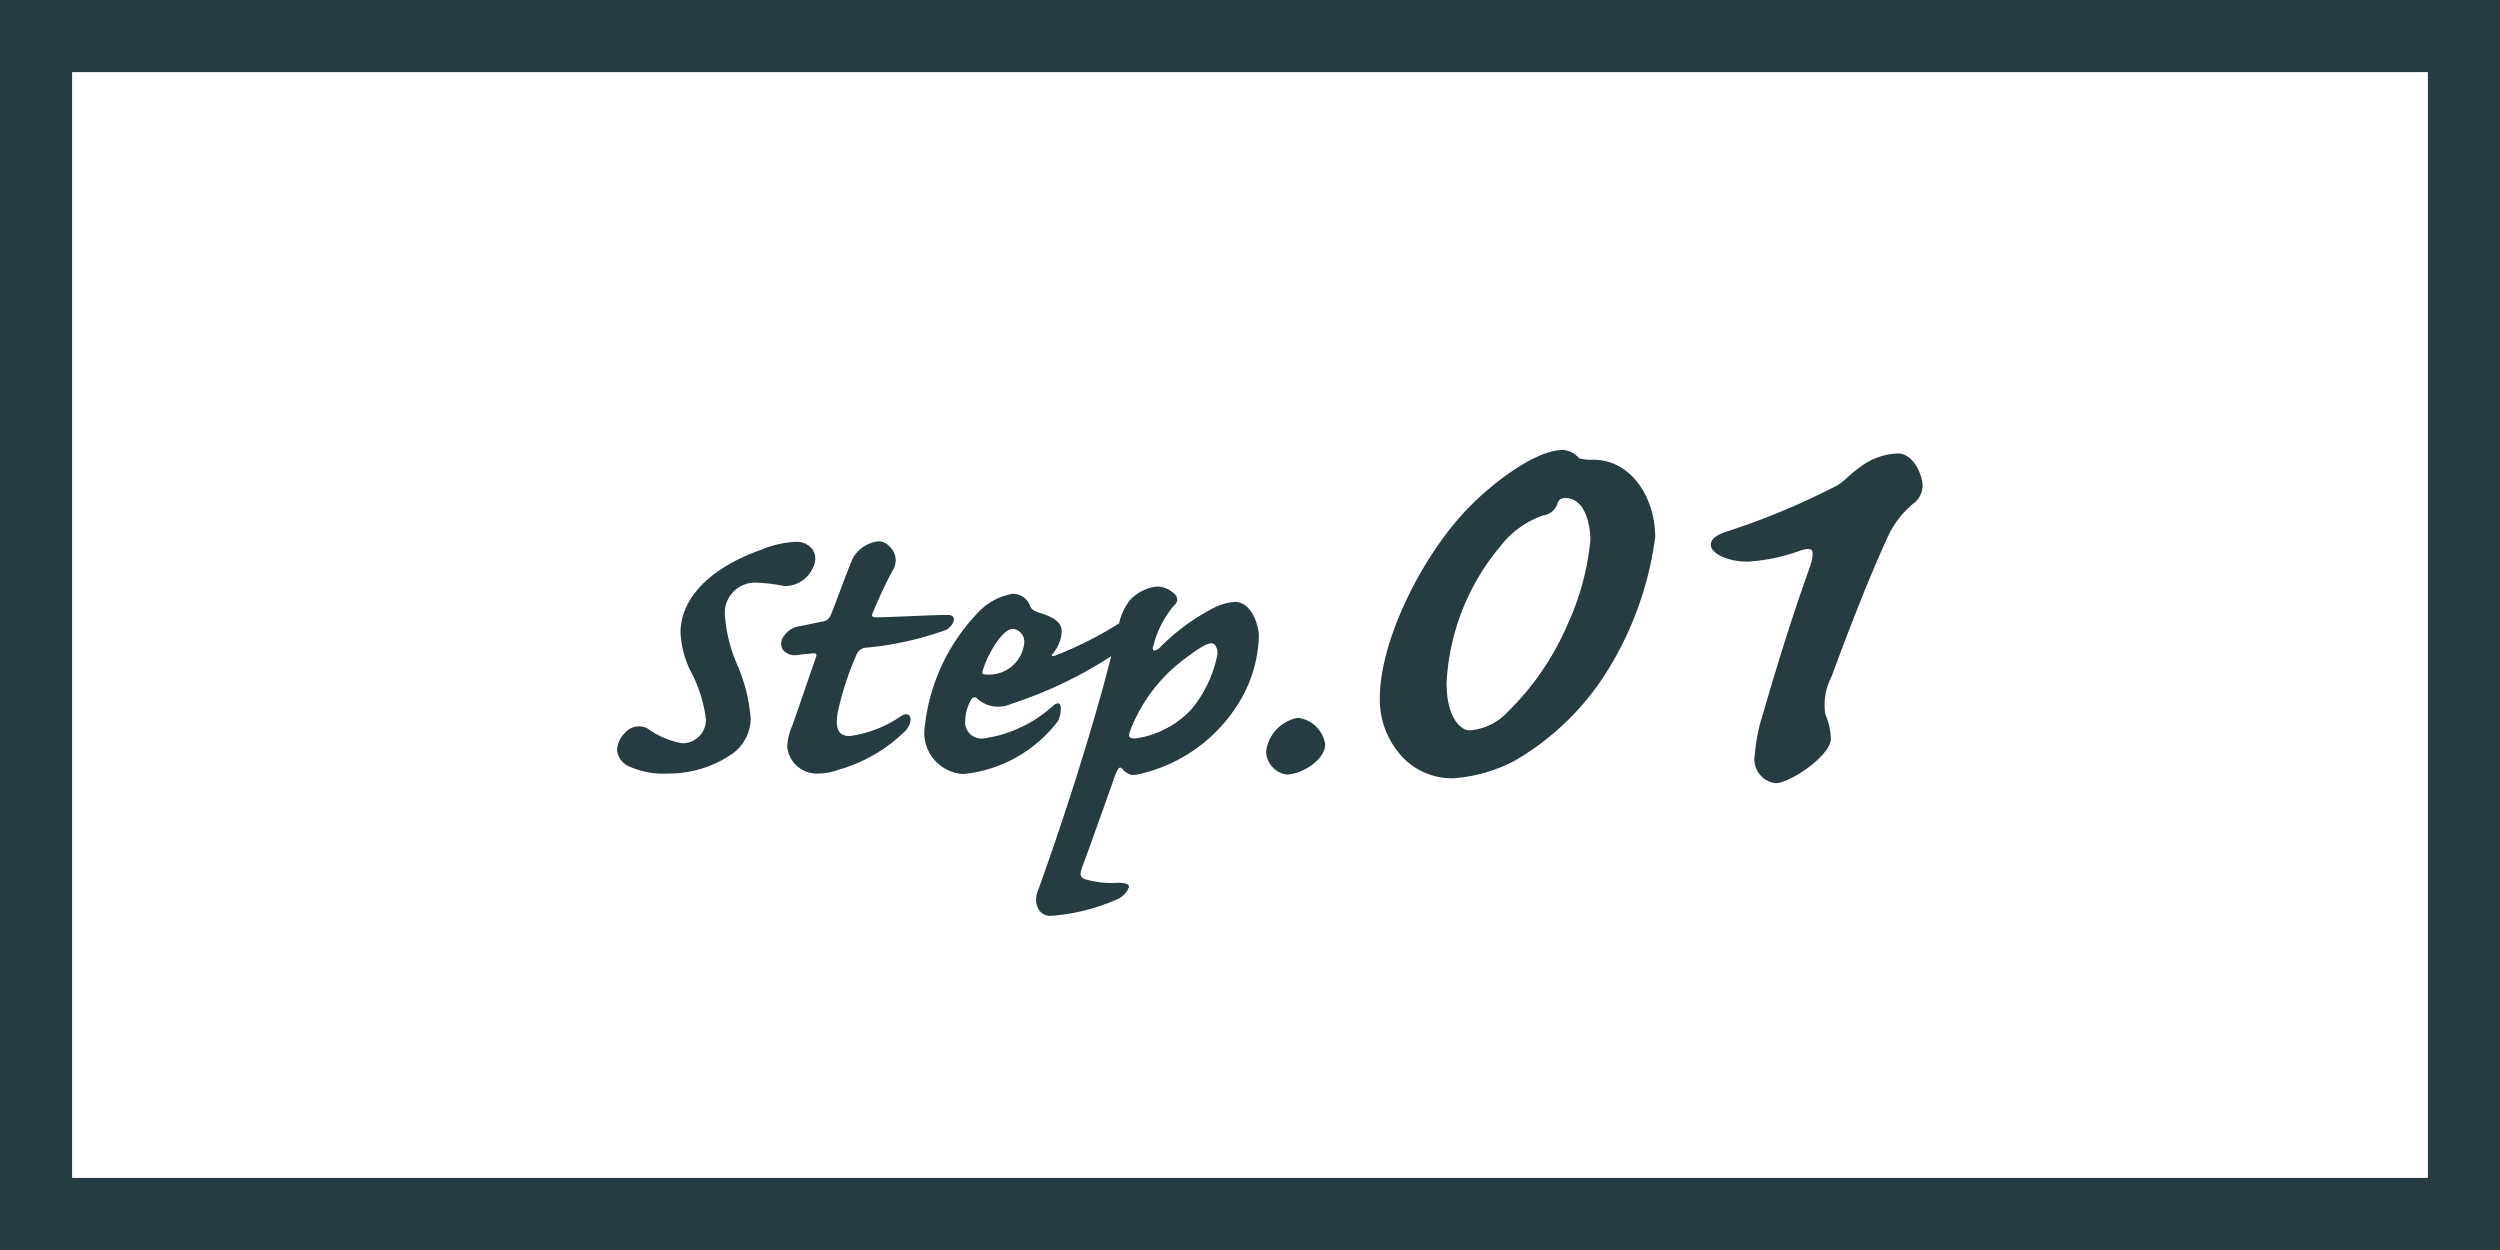 <svg xmlns="http://www.w3.org/2000/svg" width="104" height="52" viewBox="0 0 104 52">
  <g id="flow_item_num01" transform="translate(-623 -1159)">
    <path id="パス_486" data-name="パス 486" d="M-18.911-9.46a4.191,4.191,0,0,0-1.4.32c-2.32.82-3.38,2.14-3.38,3.46a4.117,4.117,0,0,0,.38,1.52,5.811,5.811,0,0,1,.68,2.1.979.979,0,0,1-.98.98,3.475,3.475,0,0,1-1.46-.62.762.762,0,0,0-.94.2,1.03,1.03,0,0,0-.32.7.836.836,0,0,0,.54.7,3.515,3.515,0,0,0,1.58.28,4.65,4.65,0,0,0,2.7-.84,1.835,1.835,0,0,0,.74-1.44,6.963,6.963,0,0,0-.54-2.2,6.246,6.246,0,0,1-.54-2.22,1.265,1.265,0,0,1,1.36-1.24,7.07,7.07,0,0,1,1.12.14,1.273,1.273,0,0,0,1.22-.84.7.7,0,0,0-.06-.7A.829.829,0,0,0-18.911-9.46Zm2.26,8.08c-.52,0-.6-.38-.5-.98a12.383,12.383,0,0,1,.78-2.4.466.466,0,0,1,.44-.3,13.45,13.45,0,0,0,3.3-.74c.28-.16.52-.62.04-.62-.54,0-1.98.08-2.88.1-.12,0-.3.02-.24-.14a19.059,19.059,0,0,1,.84-1.8.769.769,0,0,0-.12-1,.6.6,0,0,0-.48-.22,1.408,1.408,0,0,0-1.04.68c-.2.42-.82,2.16-.92,2.36a.422.422,0,0,1-.38.3c-.4.08-.74.16-.98.2a.885.885,0,0,0-.58.38.487.487,0,0,0-.04.62.676.676,0,0,0,.5.2c.26-.04.54-.06.7-.08.2-.02.2.06.14.2-.1.28-.76,2.22-.96,2.78a2.486,2.486,0,0,0-.22.9A1.231,1.231,0,0,0-17.971.18a2.469,2.469,0,0,0,.86-.16,6.479,6.479,0,0,0,2.78-1.62c.34-.36.26-.9-.2-.6A4.956,4.956,0,0,1-16.651-1.38Zm7.26-3.88a1.468,1.468,0,0,1-1.56,1.32c-.18,0-.2-.04-.18-.12.12-.48.76-1.78,1.28-1.78A.539.539,0,0,1-9.391-5.26Zm-4.16,3.72A1.721,1.721,0,0,0-11.931.2,5.64,5.64,0,0,0-7.991-2a1.183,1.183,0,0,0,.12-.56c0-.2-.14-.24-.32-.08a5.422,5.422,0,0,1-2.9,1.36.679.679,0,0,1-.76-.7,1.988,1.988,0,0,1,.24-.9c.04-.08.14-.16.24-.08a1.3,1.3,0,0,0,1.44.24,17.565,17.565,0,0,0,5.18-2.7,1.347,1.347,0,0,0,.44-1.04c0-.34-.2-.28-.38-.12a15.241,15.241,0,0,1-3.38,1.84c-.1.04-.26.08-.12-.08a1.571,1.571,0,0,0,.36-.9c0-.34-.24-.58-.9-.78-.28-.08-.38-.18-.42-.3a.763.763,0,0,0-.7-.5,2.515,2.515,0,0,0-1.46.78A8.088,8.088,0,0,0-13.551-1.54ZM-.631-6.96a2.234,2.234,0,0,0-.9.26,8.766,8.766,0,0,0-2.24,1.66c-.2.16-.34.14-.24-.12a4,4,0,0,1,.88-1.68.292.292,0,0,0-.02-.46,1.052,1.052,0,0,0-.74-.3,1.829,1.829,0,0,0-1.1.56,2.471,2.471,0,0,0-.48,1.1c-.12.52-.24,1.02-.64,2.52-1.2,4.34-2.6,8.16-2.72,8.5a.865.865,0,0,0,.02.72.563.563,0,0,0,.52.3,8.286,8.286,0,0,0,2.7-.66.939.939,0,0,0,.56-.54c0-.1-.1-.16-.42-.18a3.911,3.911,0,0,1-1.46-.16c-.14-.08-.18-.2-.08-.46.18-.46,1.34-3.72,1.4-3.9.06-.14.14-.34.26-.24a.717.717,0,0,0,.42.28,1.759,1.759,0,0,0,.4-.06A6.556,6.556,0,0,0-.271-3.1a5.581,5.581,0,0,0,.64-2.46C.369-5.9.109-6.96-.631-6.96Zm-.96,1.72c.1,0,.24.14.24.44a5.118,5.118,0,0,1-1.08,2.3,3.934,3.934,0,0,1-2.34,1.22c-.28,0-.3-.1-.22-.3a6.68,6.68,0,0,1,2.34-3.06C-1.991-5.14-1.751-5.24-1.591-5.24Zm3.58,3.1A1.635,1.635,0,0,0,.669-.74a1,1,0,0,0,.84.96c.66,0,1.62-.62,1.62-1.26A1.316,1.316,0,0,0,1.989-2.14ZM16.857-9.657c0-1.624-.986-3.219-2.581-3.219a1.879,1.879,0,0,1-.58-.058.982.982,0,0,0-.667-.348c-1.189,0-2.958,1.421-3.828,2.291-2.03,2.03-3.8,5.626-3.8,8.033A3.482,3.482,0,0,0,6.156-.725,2.83,2.83,0,0,0,8.447.377,6.446,6.446,0,0,0,11-.348a11.064,11.064,0,0,0,3.828-3.683A14.023,14.023,0,0,0,16.857-9.657Zm-2.7.145A10.865,10.865,0,0,1,13.2-6a11.331,11.331,0,0,1-2.465,3.6,2.409,2.409,0,0,1-1.6.783c-.348,0-.957-.493-.957-1.972A9.588,9.588,0,0,1,10.419-9.28a3.817,3.817,0,0,1,1.769-1.276.728.728,0,0,0,.58-.435c.058-.2.145-.29.348-.29C13.928-11.281,14.16-10.208,14.16-9.512Zm12.789-3.625a2.779,2.779,0,0,0-1.508.522,6.561,6.561,0,0,0-.667.551,2.024,2.024,0,0,1-.522.348,30.286,30.286,0,0,1-4.5,1.856c-.406.145-.58.319-.58.522,0,.406.841.725,1.566.7a7.656,7.656,0,0,0,2.175-.464c.2-.058.319-.087.435-.029.087.058.087.319-.058.725-.667,1.856-1.305,3.886-1.943,6.09A7.449,7.449,0,0,0,21-.609,1,1,0,0,0,21.874.58c.58,0,2.262-1.131,2.291-1.827a2.839,2.839,0,0,0-.232-1.044,2.535,2.535,0,0,1,.261-1.566c.812-2.2,1.6-4.205,2.32-5.771a3.878,3.878,0,0,1,1.044-1.392.946.946,0,0,0,.406-.957C27.877-12.441,27.529-13.137,26.949-13.137Z" transform="translate(675 1191)" fill="#273c42"/>
    <g id="長方形_23101" data-name="長方形 23101" transform="translate(623 1159)" fill="none" stroke="#273c42" stroke-width="3">
      <rect width="104" height="52" stroke="none"/>
      <rect x="1.5" y="1.5" width="101" height="49" fill="none"/>
    </g>
  </g>
</svg>
